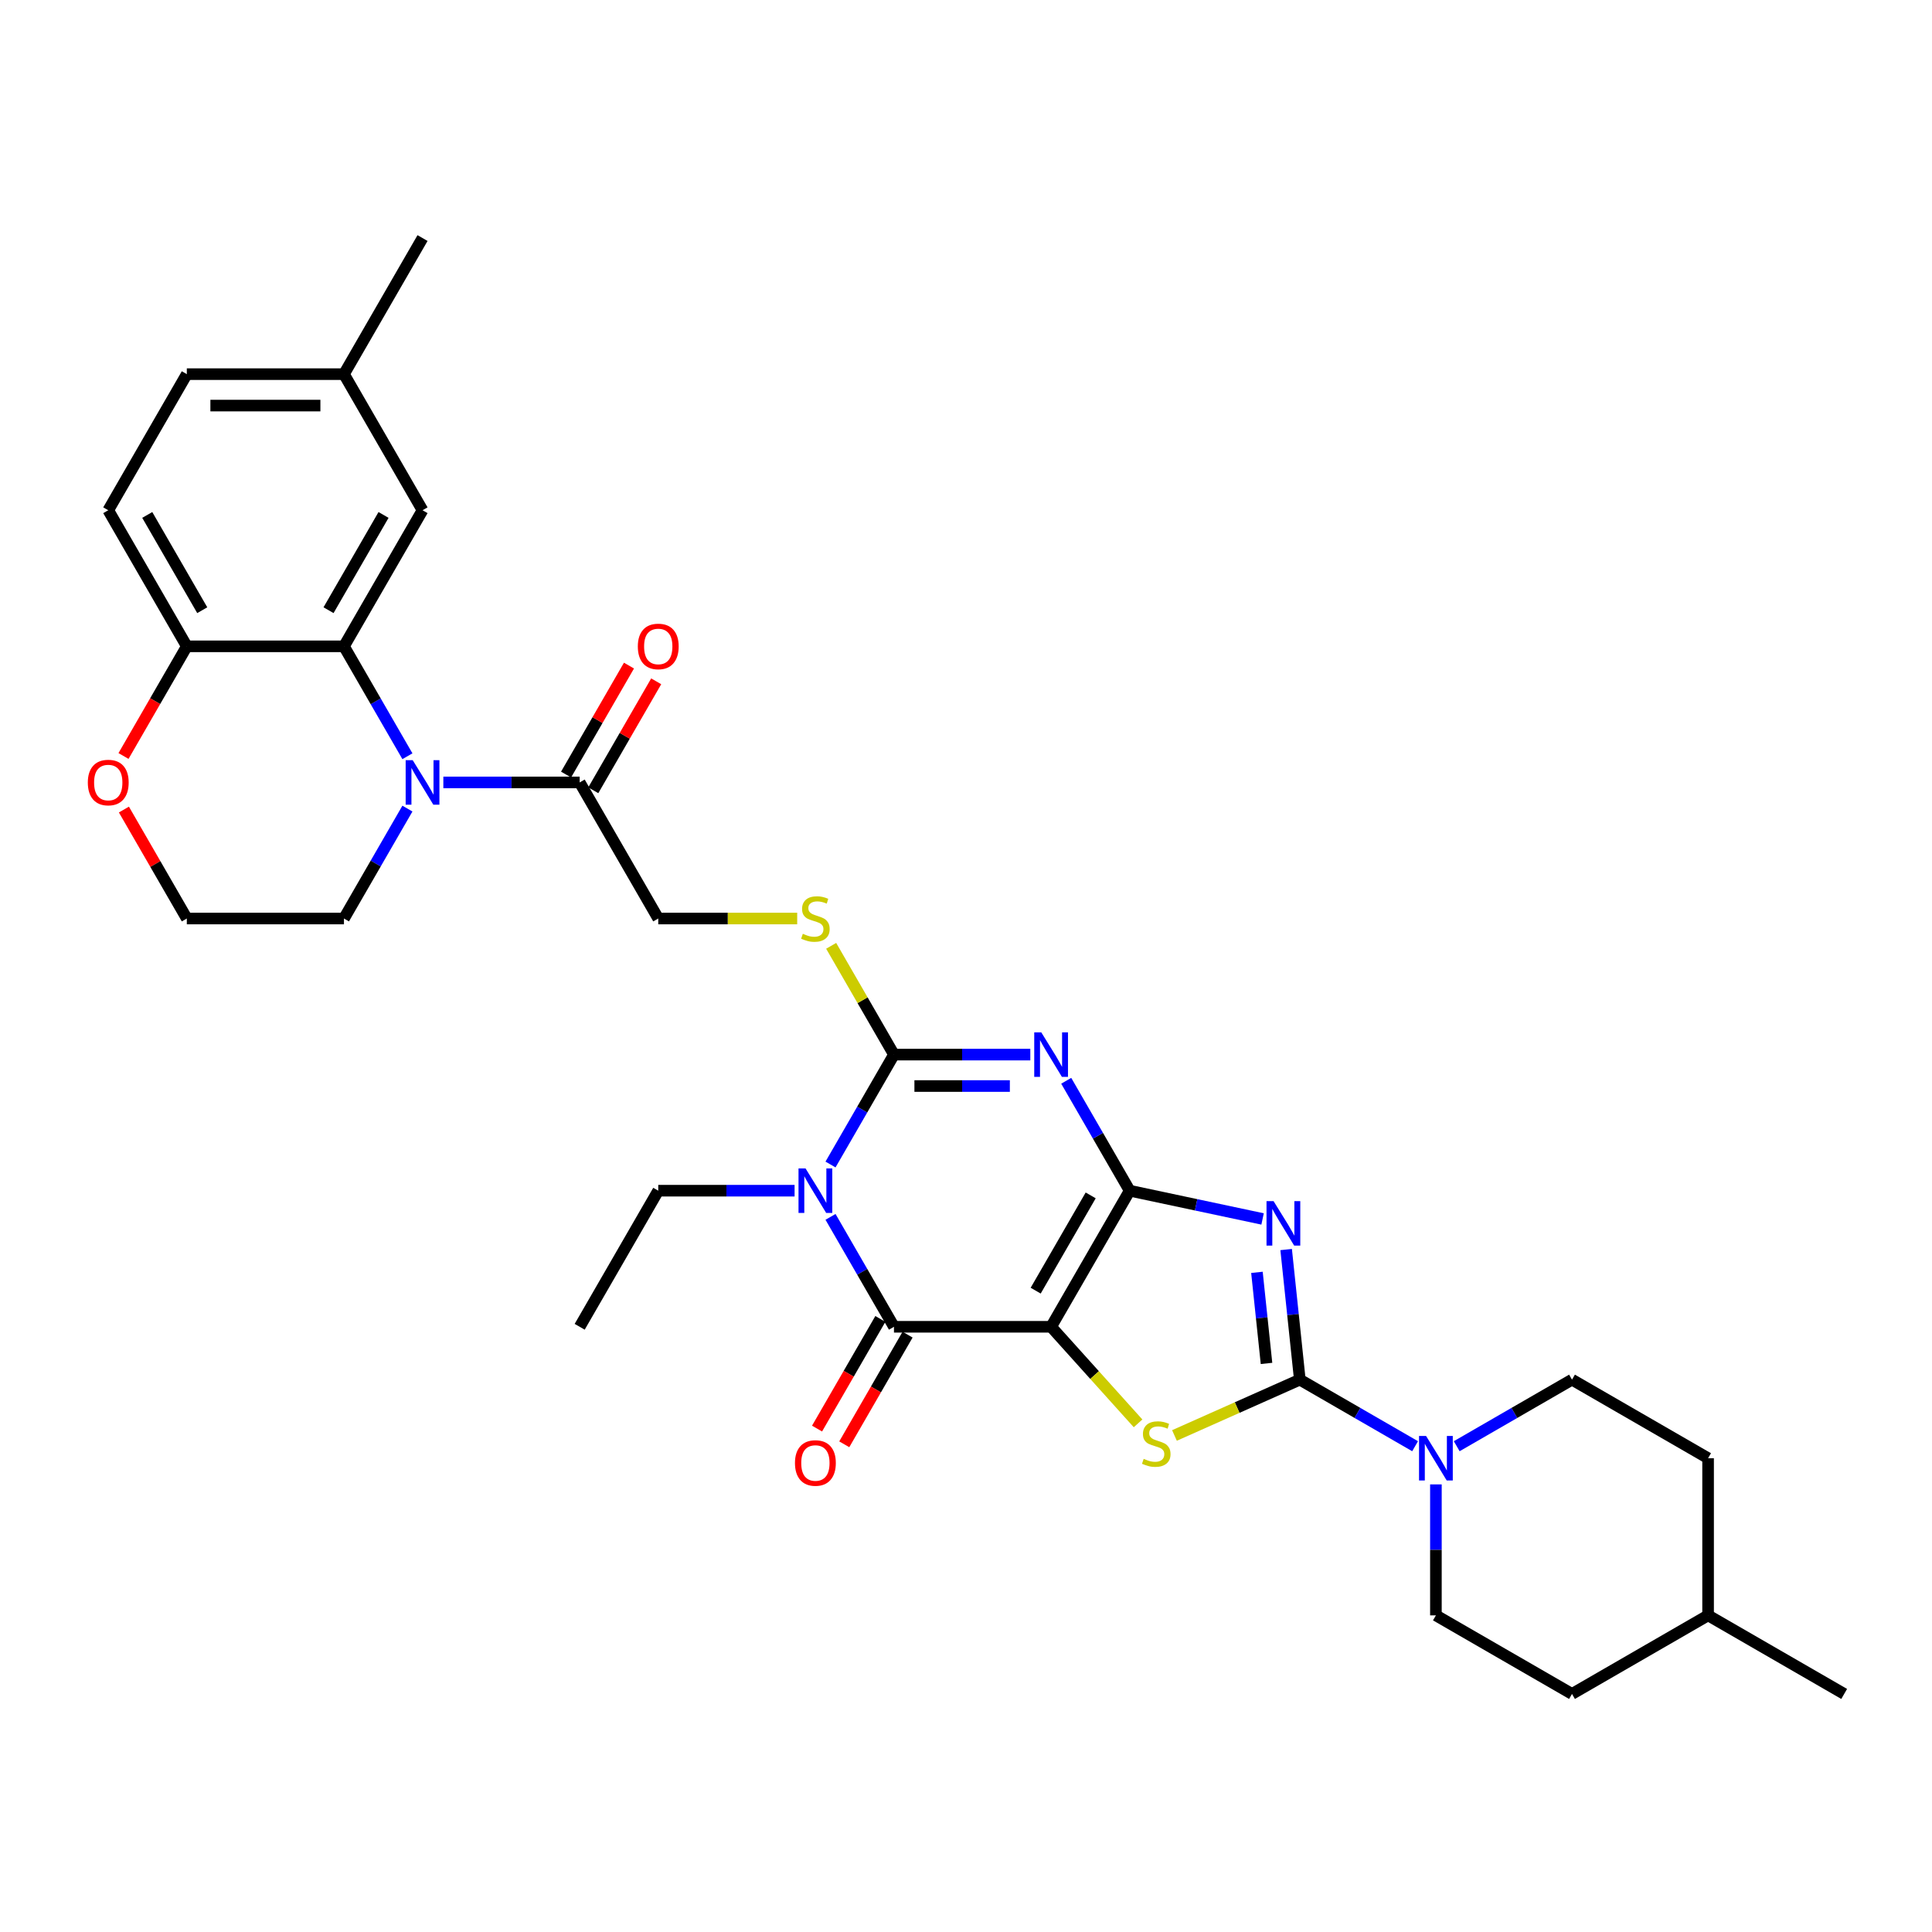 <?xml version='1.0' encoding='iso-8859-1'?>
<svg version='1.1' baseProfile='full'
              xmlns='http://www.w3.org/2000/svg'
                      xmlns:rdkit='http://www.rdkit.org/xml'
                      xmlns:xlink='http://www.w3.org/1999/xlink'
                  xml:space='preserve'
width='1000px' height='1000px' viewBox='0 0 1000 1000'>
<!-- END OF HEADER -->
<rect style='opacity:1.0;fill:#FFFFFF;stroke:none' width='1000' height='1000' x='0' y='0'> </rect>
<path class='bond-0' d='M 584.722,616.302 L 544.053,686.743' style='fill:none;fill-rule:evenodd;stroke:#000000;stroke-width:6px;stroke-linecap:butt;stroke-linejoin:miter;stroke-opacity:1' />
<path class='bond-0' d='M 564.534,618.734 L 536.066,668.043' style='fill:none;fill-rule:evenodd;stroke:#000000;stroke-width:6px;stroke-linecap:butt;stroke-linejoin:miter;stroke-opacity:1' />
<path class='bond-1' d='M 584.722,616.302 L 568.299,587.857' style='fill:none;fill-rule:evenodd;stroke:#000000;stroke-width:6px;stroke-linecap:butt;stroke-linejoin:miter;stroke-opacity:1' />
<path class='bond-1' d='M 568.299,587.857 L 551.877,559.413' style='fill:none;fill-rule:evenodd;stroke:#0000FF;stroke-width:6px;stroke-linecap:butt;stroke-linejoin:miter;stroke-opacity:1' />
<path class='bond-2' d='M 584.722,616.302 L 619.118,623.613' style='fill:none;fill-rule:evenodd;stroke:#000000;stroke-width:6px;stroke-linecap:butt;stroke-linejoin:miter;stroke-opacity:1' />
<path class='bond-2' d='M 619.118,623.613 L 653.513,630.924' style='fill:none;fill-rule:evenodd;stroke:#0000FF;stroke-width:6px;stroke-linecap:butt;stroke-linejoin:miter;stroke-opacity:1' />
<path class='bond-6' d='M 544.053,686.743 L 462.716,686.743' style='fill:none;fill-rule:evenodd;stroke:#000000;stroke-width:6px;stroke-linecap:butt;stroke-linejoin:miter;stroke-opacity:1' />
<path class='bond-7' d='M 544.053,686.743 L 566.557,711.735' style='fill:none;fill-rule:evenodd;stroke:#000000;stroke-width:6px;stroke-linecap:butt;stroke-linejoin:miter;stroke-opacity:1' />
<path class='bond-7' d='M 566.557,711.735 L 589.06,736.727' style='fill:none;fill-rule:evenodd;stroke:#CCCC00;stroke-width:6px;stroke-linecap:butt;stroke-linejoin:miter;stroke-opacity:1' />
<path class='bond-5' d='M 533.284,545.862 L 498,545.862' style='fill:none;fill-rule:evenodd;stroke:#0000FF;stroke-width:6px;stroke-linecap:butt;stroke-linejoin:miter;stroke-opacity:1' />
<path class='bond-5' d='M 498,545.862 L 462.716,545.862' style='fill:none;fill-rule:evenodd;stroke:#000000;stroke-width:6px;stroke-linecap:butt;stroke-linejoin:miter;stroke-opacity:1' />
<path class='bond-5' d='M 522.699,562.129 L 498,562.129' style='fill:none;fill-rule:evenodd;stroke:#0000FF;stroke-width:6px;stroke-linecap:butt;stroke-linejoin:miter;stroke-opacity:1' />
<path class='bond-5' d='M 498,562.129 L 473.301,562.129' style='fill:none;fill-rule:evenodd;stroke:#000000;stroke-width:6px;stroke-linecap:butt;stroke-linejoin:miter;stroke-opacity:1' />
<path class='bond-4' d='M 665.706,646.764 L 669.245,680.435' style='fill:none;fill-rule:evenodd;stroke:#0000FF;stroke-width:6px;stroke-linecap:butt;stroke-linejoin:miter;stroke-opacity:1' />
<path class='bond-4' d='M 669.245,680.435 L 672.784,714.105' style='fill:none;fill-rule:evenodd;stroke:#000000;stroke-width:6px;stroke-linecap:butt;stroke-linejoin:miter;stroke-opacity:1' />
<path class='bond-4' d='M 650.59,658.566 L 653.067,682.135' style='fill:none;fill-rule:evenodd;stroke:#0000FF;stroke-width:6px;stroke-linecap:butt;stroke-linejoin:miter;stroke-opacity:1' />
<path class='bond-4' d='M 653.067,682.135 L 655.544,705.704' style='fill:none;fill-rule:evenodd;stroke:#000000;stroke-width:6px;stroke-linecap:butt;stroke-linejoin:miter;stroke-opacity:1' />
<path class='bond-3' d='M 429.871,602.751 L 446.293,574.307' style='fill:none;fill-rule:evenodd;stroke:#0000FF;stroke-width:6px;stroke-linecap:butt;stroke-linejoin:miter;stroke-opacity:1' />
<path class='bond-3' d='M 446.293,574.307 L 462.716,545.862' style='fill:none;fill-rule:evenodd;stroke:#000000;stroke-width:6px;stroke-linecap:butt;stroke-linejoin:miter;stroke-opacity:1' />
<path class='bond-21' d='M 411.278,616.302 L 375.994,616.302' style='fill:none;fill-rule:evenodd;stroke:#0000FF;stroke-width:6px;stroke-linecap:butt;stroke-linejoin:miter;stroke-opacity:1' />
<path class='bond-21' d='M 375.994,616.302 L 340.71,616.302' style='fill:none;fill-rule:evenodd;stroke:#000000;stroke-width:6px;stroke-linecap:butt;stroke-linejoin:miter;stroke-opacity:1' />
<path class='bond-34' d='M 429.871,629.853 L 446.293,658.298' style='fill:none;fill-rule:evenodd;stroke:#0000FF;stroke-width:6px;stroke-linecap:butt;stroke-linejoin:miter;stroke-opacity:1' />
<path class='bond-34' d='M 446.293,658.298 L 462.716,686.743' style='fill:none;fill-rule:evenodd;stroke:#000000;stroke-width:6px;stroke-linecap:butt;stroke-linejoin:miter;stroke-opacity:1' />
<path class='bond-10' d='M 672.784,714.105 L 702.62,731.331' style='fill:none;fill-rule:evenodd;stroke:#000000;stroke-width:6px;stroke-linecap:butt;stroke-linejoin:miter;stroke-opacity:1' />
<path class='bond-10' d='M 702.62,731.331 L 732.455,748.556' style='fill:none;fill-rule:evenodd;stroke:#0000FF;stroke-width:6px;stroke-linecap:butt;stroke-linejoin:miter;stroke-opacity:1' />
<path class='bond-33' d='M 672.784,714.105 L 640.341,728.55' style='fill:none;fill-rule:evenodd;stroke:#000000;stroke-width:6px;stroke-linecap:butt;stroke-linejoin:miter;stroke-opacity:1' />
<path class='bond-33' d='M 640.341,728.55 L 607.898,742.994' style='fill:none;fill-rule:evenodd;stroke:#CCCC00;stroke-width:6px;stroke-linecap:butt;stroke-linejoin:miter;stroke-opacity:1' />
<path class='bond-12' d='M 462.716,545.862 L 446.462,517.71' style='fill:none;fill-rule:evenodd;stroke:#000000;stroke-width:6px;stroke-linecap:butt;stroke-linejoin:miter;stroke-opacity:1' />
<path class='bond-12' d='M 446.462,517.71 L 430.209,489.558' style='fill:none;fill-rule:evenodd;stroke:#CCCC00;stroke-width:6px;stroke-linecap:butt;stroke-linejoin:miter;stroke-opacity:1' />
<path class='bond-14' d='M 455.672,682.676 L 439.287,711.055' style='fill:none;fill-rule:evenodd;stroke:#000000;stroke-width:6px;stroke-linecap:butt;stroke-linejoin:miter;stroke-opacity:1' />
<path class='bond-14' d='M 439.287,711.055 L 422.902,739.435' style='fill:none;fill-rule:evenodd;stroke:#FF0000;stroke-width:6px;stroke-linecap:butt;stroke-linejoin:miter;stroke-opacity:1' />
<path class='bond-14' d='M 469.76,690.809 L 453.375,719.189' style='fill:none;fill-rule:evenodd;stroke:#000000;stroke-width:6px;stroke-linecap:butt;stroke-linejoin:miter;stroke-opacity:1' />
<path class='bond-14' d='M 453.375,719.189 L 436.99,747.569' style='fill:none;fill-rule:evenodd;stroke:#FF0000;stroke-width:6px;stroke-linecap:butt;stroke-linejoin:miter;stroke-opacity:1' />
<path class='bond-8' d='M 229.472,404.981 L 264.757,404.981' style='fill:none;fill-rule:evenodd;stroke:#0000FF;stroke-width:6px;stroke-linecap:butt;stroke-linejoin:miter;stroke-opacity:1' />
<path class='bond-8' d='M 264.757,404.981 L 300.041,404.981' style='fill:none;fill-rule:evenodd;stroke:#000000;stroke-width:6px;stroke-linecap:butt;stroke-linejoin:miter;stroke-opacity:1' />
<path class='bond-9' d='M 210.88,391.43 L 194.457,362.986' style='fill:none;fill-rule:evenodd;stroke:#0000FF;stroke-width:6px;stroke-linecap:butt;stroke-linejoin:miter;stroke-opacity:1' />
<path class='bond-9' d='M 194.457,362.986 L 178.035,334.541' style='fill:none;fill-rule:evenodd;stroke:#000000;stroke-width:6px;stroke-linecap:butt;stroke-linejoin:miter;stroke-opacity:1' />
<path class='bond-23' d='M 210.88,418.532 L 194.457,446.977' style='fill:none;fill-rule:evenodd;stroke:#0000FF;stroke-width:6px;stroke-linecap:butt;stroke-linejoin:miter;stroke-opacity:1' />
<path class='bond-23' d='M 194.457,446.977 L 178.035,475.422' style='fill:none;fill-rule:evenodd;stroke:#000000;stroke-width:6px;stroke-linecap:butt;stroke-linejoin:miter;stroke-opacity:1' />
<path class='bond-13' d='M 178.035,334.541 L 96.697,334.541' style='fill:none;fill-rule:evenodd;stroke:#000000;stroke-width:6px;stroke-linecap:butt;stroke-linejoin:miter;stroke-opacity:1' />
<path class='bond-15' d='M 178.035,334.541 L 218.703,264.101' style='fill:none;fill-rule:evenodd;stroke:#000000;stroke-width:6px;stroke-linecap:butt;stroke-linejoin:miter;stroke-opacity:1' />
<path class='bond-15' d='M 170.047,315.841 L 198.515,266.533' style='fill:none;fill-rule:evenodd;stroke:#000000;stroke-width:6px;stroke-linecap:butt;stroke-linejoin:miter;stroke-opacity:1' />
<path class='bond-18' d='M 743.224,768.325 L 743.224,802.218' style='fill:none;fill-rule:evenodd;stroke:#0000FF;stroke-width:6px;stroke-linecap:butt;stroke-linejoin:miter;stroke-opacity:1' />
<path class='bond-18' d='M 743.224,802.218 L 743.224,836.111' style='fill:none;fill-rule:evenodd;stroke:#000000;stroke-width:6px;stroke-linecap:butt;stroke-linejoin:miter;stroke-opacity:1' />
<path class='bond-19' d='M 753.994,748.556 L 783.829,731.331' style='fill:none;fill-rule:evenodd;stroke:#0000FF;stroke-width:6px;stroke-linecap:butt;stroke-linejoin:miter;stroke-opacity:1' />
<path class='bond-19' d='M 783.829,731.331 L 813.665,714.105' style='fill:none;fill-rule:evenodd;stroke:#000000;stroke-width:6px;stroke-linecap:butt;stroke-linejoin:miter;stroke-opacity:1' />
<path class='bond-11' d='M 300.041,404.981 L 340.71,475.422' style='fill:none;fill-rule:evenodd;stroke:#000000;stroke-width:6px;stroke-linecap:butt;stroke-linejoin:miter;stroke-opacity:1' />
<path class='bond-20' d='M 307.085,409.048 L 323.367,380.847' style='fill:none;fill-rule:evenodd;stroke:#000000;stroke-width:6px;stroke-linecap:butt;stroke-linejoin:miter;stroke-opacity:1' />
<path class='bond-20' d='M 323.367,380.847 L 339.648,352.647' style='fill:none;fill-rule:evenodd;stroke:#FF0000;stroke-width:6px;stroke-linecap:butt;stroke-linejoin:miter;stroke-opacity:1' />
<path class='bond-20' d='M 292.997,400.914 L 309.279,372.714' style='fill:none;fill-rule:evenodd;stroke:#000000;stroke-width:6px;stroke-linecap:butt;stroke-linejoin:miter;stroke-opacity:1' />
<path class='bond-20' d='M 309.279,372.714 L 325.56,344.513' style='fill:none;fill-rule:evenodd;stroke:#FF0000;stroke-width:6px;stroke-linecap:butt;stroke-linejoin:miter;stroke-opacity:1' />
<path class='bond-16' d='M 412.628,475.422 L 376.669,475.422' style='fill:none;fill-rule:evenodd;stroke:#CCCC00;stroke-width:6px;stroke-linecap:butt;stroke-linejoin:miter;stroke-opacity:1' />
<path class='bond-16' d='M 376.669,475.422 L 340.71,475.422' style='fill:none;fill-rule:evenodd;stroke:#000000;stroke-width:6px;stroke-linecap:butt;stroke-linejoin:miter;stroke-opacity:1' />
<path class='bond-22' d='M 96.697,334.541 L 56.028,264.101' style='fill:none;fill-rule:evenodd;stroke:#000000;stroke-width:6px;stroke-linecap:butt;stroke-linejoin:miter;stroke-opacity:1' />
<path class='bond-22' d='M 104.685,315.841 L 76.217,266.533' style='fill:none;fill-rule:evenodd;stroke:#000000;stroke-width:6px;stroke-linecap:butt;stroke-linejoin:miter;stroke-opacity:1' />
<path class='bond-36' d='M 96.697,334.541 L 80.312,362.921' style='fill:none;fill-rule:evenodd;stroke:#000000;stroke-width:6px;stroke-linecap:butt;stroke-linejoin:miter;stroke-opacity:1' />
<path class='bond-36' d='M 80.312,362.921 L 63.927,391.3' style='fill:none;fill-rule:evenodd;stroke:#FF0000;stroke-width:6px;stroke-linecap:butt;stroke-linejoin:miter;stroke-opacity:1' />
<path class='bond-24' d='M 218.703,264.101 L 178.035,193.66' style='fill:none;fill-rule:evenodd;stroke:#000000;stroke-width:6px;stroke-linecap:butt;stroke-linejoin:miter;stroke-opacity:1' />
<path class='bond-17' d='M 64.134,419.02 L 80.415,447.221' style='fill:none;fill-rule:evenodd;stroke:#FF0000;stroke-width:6px;stroke-linecap:butt;stroke-linejoin:miter;stroke-opacity:1' />
<path class='bond-17' d='M 80.415,447.221 L 96.697,475.422' style='fill:none;fill-rule:evenodd;stroke:#000000;stroke-width:6px;stroke-linecap:butt;stroke-linejoin:miter;stroke-opacity:1' />
<path class='bond-28' d='M 743.224,836.111 L 813.665,876.78' style='fill:none;fill-rule:evenodd;stroke:#000000;stroke-width:6px;stroke-linecap:butt;stroke-linejoin:miter;stroke-opacity:1' />
<path class='bond-27' d='M 813.665,714.105 L 884.105,754.774' style='fill:none;fill-rule:evenodd;stroke:#000000;stroke-width:6px;stroke-linecap:butt;stroke-linejoin:miter;stroke-opacity:1' />
<path class='bond-32' d='M 340.71,616.302 L 300.041,686.743' style='fill:none;fill-rule:evenodd;stroke:#000000;stroke-width:6px;stroke-linecap:butt;stroke-linejoin:miter;stroke-opacity:1' />
<path class='bond-37' d='M 56.028,264.101 L 96.697,193.66' style='fill:none;fill-rule:evenodd;stroke:#000000;stroke-width:6px;stroke-linecap:butt;stroke-linejoin:miter;stroke-opacity:1' />
<path class='bond-26' d='M 178.035,475.422 L 96.697,475.422' style='fill:none;fill-rule:evenodd;stroke:#000000;stroke-width:6px;stroke-linecap:butt;stroke-linejoin:miter;stroke-opacity:1' />
<path class='bond-25' d='M 178.035,193.66 L 96.697,193.66' style='fill:none;fill-rule:evenodd;stroke:#000000;stroke-width:6px;stroke-linecap:butt;stroke-linejoin:miter;stroke-opacity:1' />
<path class='bond-25' d='M 165.834,209.928 L 108.898,209.928' style='fill:none;fill-rule:evenodd;stroke:#000000;stroke-width:6px;stroke-linecap:butt;stroke-linejoin:miter;stroke-opacity:1' />
<path class='bond-30' d='M 178.035,193.66 L 218.703,123.22' style='fill:none;fill-rule:evenodd;stroke:#000000;stroke-width:6px;stroke-linecap:butt;stroke-linejoin:miter;stroke-opacity:1' />
<path class='bond-29' d='M 884.105,754.774 L 884.105,836.111' style='fill:none;fill-rule:evenodd;stroke:#000000;stroke-width:6px;stroke-linecap:butt;stroke-linejoin:miter;stroke-opacity:1' />
<path class='bond-35' d='M 813.665,876.78 L 884.105,836.111' style='fill:none;fill-rule:evenodd;stroke:#000000;stroke-width:6px;stroke-linecap:butt;stroke-linejoin:miter;stroke-opacity:1' />
<path class='bond-31' d='M 884.105,836.111 L 954.545,876.78' style='fill:none;fill-rule:evenodd;stroke:#000000;stroke-width:6px;stroke-linecap:butt;stroke-linejoin:miter;stroke-opacity:1' />
<path  class='atom-2' d='M 538.962 534.344
L 546.51 546.545
Q 547.258 547.749, 548.462 549.929
Q 549.666 552.109, 549.731 552.239
L 549.731 534.344
L 552.789 534.344
L 552.789 557.379
L 549.633 557.379
L 541.532 544.04
Q 540.588 542.478, 539.58 540.689
Q 538.604 538.899, 538.311 538.346
L 538.311 557.379
L 535.318 557.379
L 535.318 534.344
L 538.962 534.344
' fill='#0000FF'/>
<path  class='atom-3' d='M 659.19 621.696
L 666.738 633.896
Q 667.487 635.1, 668.691 637.28
Q 669.894 639.46, 669.959 639.59
L 669.959 621.696
L 673.018 621.696
L 673.018 644.731
L 669.862 644.731
L 661.761 631.391
Q 660.817 629.83, 659.809 628.04
Q 658.832 626.251, 658.54 625.698
L 658.54 644.731
L 655.546 644.731
L 655.546 621.696
L 659.19 621.696
' fill='#0000FF'/>
<path  class='atom-4' d='M 416.955 604.785
L 424.503 616.985
Q 425.252 618.189, 426.456 620.369
Q 427.659 622.549, 427.724 622.679
L 427.724 604.785
L 430.783 604.785
L 430.783 627.82
L 427.627 627.82
L 419.526 614.48
Q 418.582 612.919, 417.574 611.129
Q 416.597 609.34, 416.305 608.787
L 416.305 627.82
L 413.311 627.82
L 413.311 604.785
L 416.955 604.785
' fill='#0000FF'/>
<path  class='atom-8' d='M 591.972 755.094
Q 592.232 755.192, 593.306 755.647
Q 594.379 756.103, 595.551 756.395
Q 596.754 756.656, 597.926 756.656
Q 600.105 756.656, 601.374 755.615
Q 602.643 754.541, 602.643 752.686
Q 602.643 751.418, 601.992 750.637
Q 601.374 749.856, 600.398 749.433
Q 599.422 749.01, 597.795 748.522
Q 595.746 747.904, 594.509 747.318
Q 593.306 746.733, 592.427 745.496
Q 591.581 744.26, 591.581 742.178
Q 591.581 739.282, 593.533 737.493
Q 595.518 735.703, 599.422 735.703
Q 602.09 735.703, 605.116 736.972
L 604.368 739.477
Q 601.602 738.339, 599.52 738.339
Q 597.275 738.339, 596.039 739.282
Q 594.802 740.193, 594.835 741.787
Q 594.835 743.024, 595.453 743.772
Q 596.104 744.52, 597.015 744.943
Q 597.958 745.366, 599.52 745.854
Q 601.602 746.505, 602.838 747.156
Q 604.075 747.806, 604.953 749.14
Q 605.864 750.442, 605.864 752.686
Q 605.864 755.875, 603.717 757.599
Q 601.602 759.291, 598.056 759.291
Q 596.006 759.291, 594.444 758.836
Q 592.915 758.413, 591.093 757.664
L 591.972 755.094
' fill='#CCCC00'/>
<path  class='atom-9' d='M 213.612 393.464
L 221.16 405.664
Q 221.908 406.868, 223.112 409.048
Q 224.316 411.228, 224.381 411.358
L 224.381 393.464
L 227.439 393.464
L 227.439 416.499
L 224.283 416.499
L 216.182 403.159
Q 215.238 401.598, 214.23 399.808
Q 213.254 398.019, 212.961 397.466
L 212.961 416.499
L 209.968 416.499
L 209.968 393.464
L 213.612 393.464
' fill='#0000FF'/>
<path  class='atom-11' d='M 738.133 743.256
L 745.681 755.457
Q 746.429 756.661, 747.633 758.841
Q 748.837 761.021, 748.902 761.151
L 748.902 743.256
L 751.96 743.256
L 751.96 766.291
L 748.804 766.291
L 740.703 752.952
Q 739.76 751.39, 738.751 749.601
Q 737.775 747.811, 737.482 747.258
L 737.482 766.291
L 734.489 766.291
L 734.489 743.256
L 738.133 743.256
' fill='#0000FF'/>
<path  class='atom-13' d='M 415.54 483.328
Q 415.8 483.425, 416.874 483.881
Q 417.948 484.336, 419.119 484.629
Q 420.323 484.889, 421.494 484.889
Q 423.674 484.889, 424.943 483.848
Q 426.212 482.774, 426.212 480.92
Q 426.212 479.651, 425.561 478.87
Q 424.943 478.089, 423.967 477.666
Q 422.991 477.244, 421.364 476.755
Q 419.314 476.137, 418.078 475.552
Q 416.874 474.966, 415.996 473.73
Q 415.15 472.493, 415.15 470.411
Q 415.15 467.516, 417.102 465.726
Q 419.086 463.937, 422.991 463.937
Q 425.658 463.937, 428.684 465.206
L 427.936 467.711
Q 425.17 466.572, 423.088 466.572
Q 420.843 466.572, 419.607 467.516
Q 418.371 468.427, 418.403 470.021
Q 418.403 471.257, 419.021 472.005
Q 419.672 472.754, 420.583 473.177
Q 421.527 473.6, 423.088 474.088
Q 425.17 474.738, 426.407 475.389
Q 427.643 476.04, 428.522 477.374
Q 429.433 478.675, 429.433 480.92
Q 429.433 484.108, 427.285 485.833
Q 425.17 487.525, 421.624 487.525
Q 419.574 487.525, 418.013 487.069
Q 416.484 486.646, 414.662 485.898
L 415.54 483.328
' fill='#CCCC00'/>
<path  class='atom-15' d='M 411.473 757.248
Q 411.473 751.717, 414.206 748.626
Q 416.939 745.535, 422.047 745.535
Q 427.155 745.535, 429.888 748.626
Q 432.621 751.717, 432.621 757.248
Q 432.621 762.844, 429.855 766.032
Q 427.09 769.188, 422.047 769.188
Q 416.972 769.188, 414.206 766.032
Q 411.473 762.876, 411.473 757.248
M 422.047 766.585
Q 425.561 766.585, 427.448 764.243
Q 429.367 761.868, 429.367 757.248
Q 429.367 752.726, 427.448 750.448
Q 425.561 748.138, 422.047 748.138
Q 418.533 748.138, 416.614 750.416
Q 414.727 752.693, 414.727 757.248
Q 414.727 761.9, 416.614 764.243
Q 418.533 766.585, 422.047 766.585
' fill='#FF0000'/>
<path  class='atom-18' d='M 45.455 405.046
Q 45.455 399.515, 48.188 396.425
Q 50.92 393.334, 56.028 393.334
Q 61.136 393.334, 63.869 396.425
Q 66.602 399.515, 66.602 405.046
Q 66.602 410.642, 63.837 413.831
Q 61.071 416.987, 56.028 416.987
Q 50.953 416.987, 48.188 413.831
Q 45.455 410.675, 45.455 405.046
M 56.028 414.384
Q 59.542 414.384, 61.429 412.041
Q 63.349 409.666, 63.349 405.046
Q 63.349 400.524, 61.429 398.246
Q 59.542 395.936, 56.028 395.936
Q 52.515 395.936, 50.595 398.214
Q 48.708 400.491, 48.708 405.046
Q 48.708 409.699, 50.595 412.041
Q 52.515 414.384, 56.028 414.384
' fill='#FF0000'/>
<path  class='atom-21' d='M 330.136 334.606
Q 330.136 329.075, 332.869 325.984
Q 335.602 322.893, 340.71 322.893
Q 345.818 322.893, 348.551 325.984
Q 351.283 329.075, 351.283 334.606
Q 351.283 340.202, 348.518 343.39
Q 345.753 346.546, 340.71 346.546
Q 335.634 346.546, 332.869 343.39
Q 330.136 340.235, 330.136 334.606
M 340.71 343.944
Q 344.223 343.944, 346.11 341.601
Q 348.03 339.226, 348.03 334.606
Q 348.03 330.084, 346.11 327.806
Q 344.223 325.496, 340.71 325.496
Q 337.196 325.496, 335.276 327.774
Q 333.389 330.051, 333.389 334.606
Q 333.389 339.258, 335.276 341.601
Q 337.196 343.944, 340.71 343.944
' fill='#FF0000'/>
</svg>
